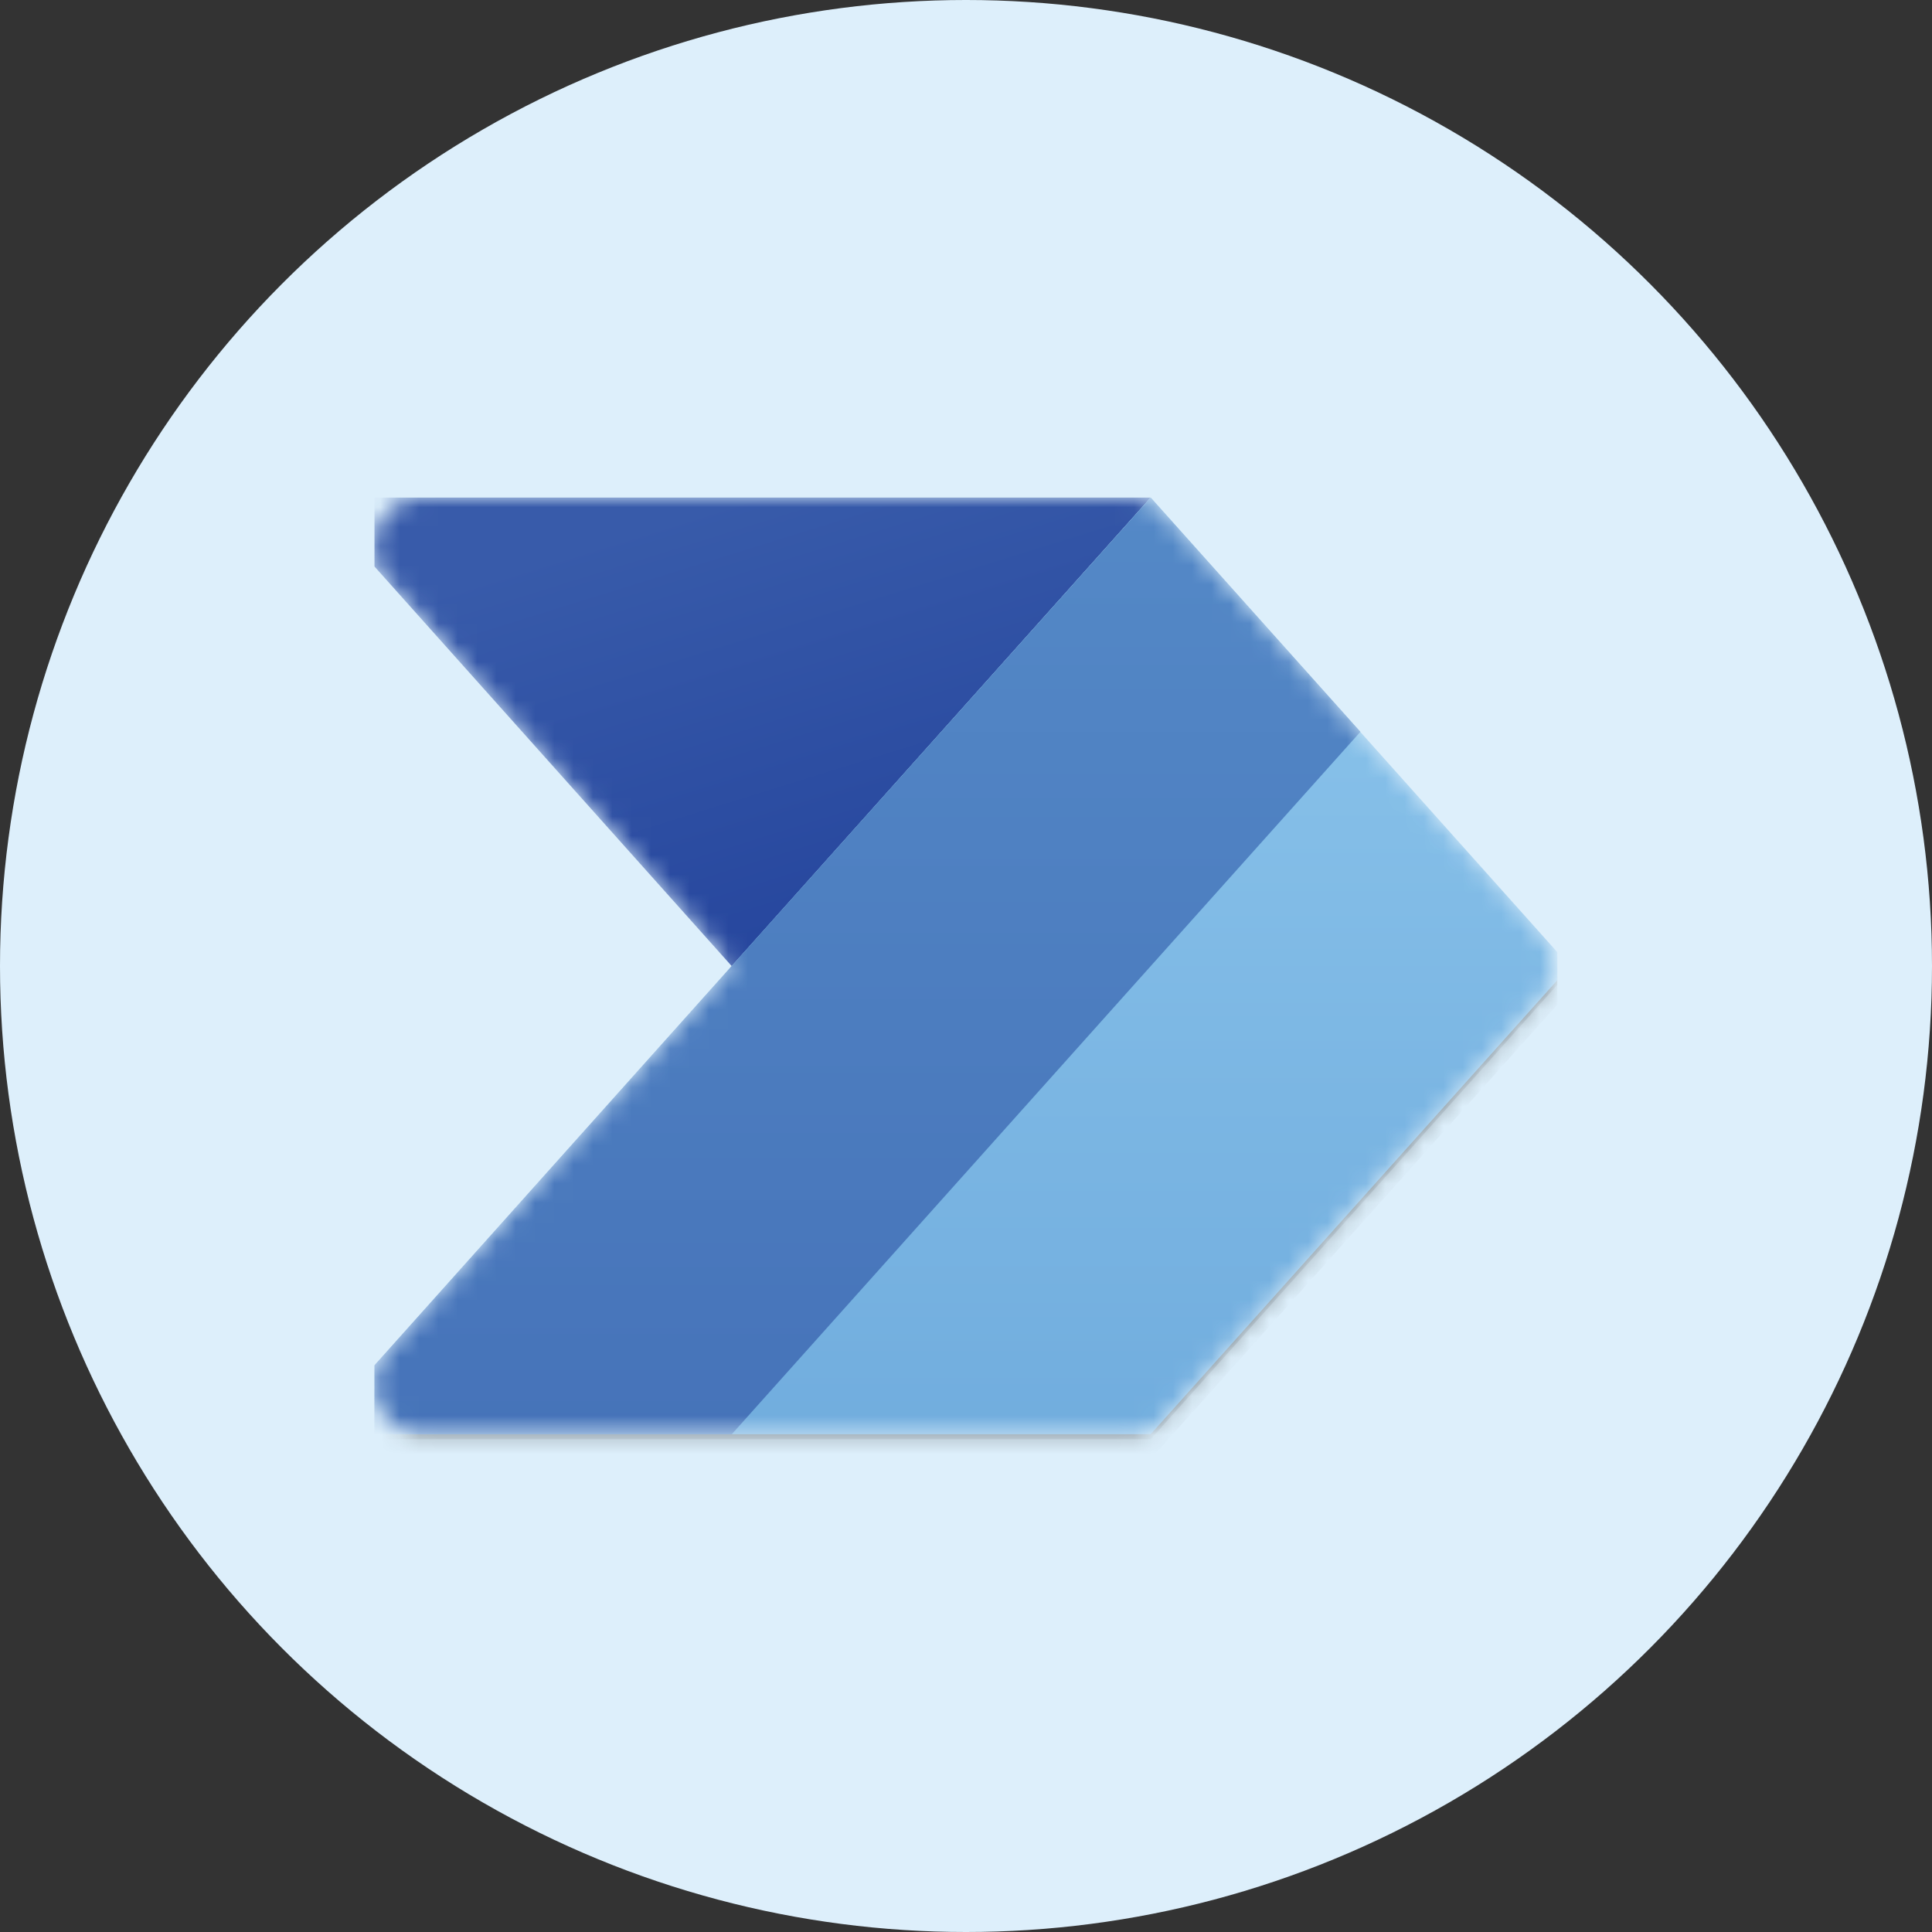 <svg xmlns="http://www.w3.org/2000/svg" xmlns:xlink="http://www.w3.org/1999/xlink" viewBox="0 0 99.98 99.98"><rect x="0" y="0" width="99.98" height="99.98" fill="#333333" stroke="none"/><defs><style>.cls-1{fill:#fff;}.cls-2{fill:none;}.cls-3{fill:#ddeffb;}.cls-4{clip-path:url(#clip-path);}.cls-5{mask:url(#mask);}.cls-6{fill:url(#linear-gradient);}.cls-7{opacity:0.24;}.cls-8{opacity:0.32;}.cls-9{fill:url(#linear-gradient-2);}.cls-10{fill:url(#linear-gradient-3);}</style><clipPath id="clip-path"><rect class="cls-2" x="19.37" y="19.37" width="61.23" height="61.23"/></clipPath><mask id="mask" x="16.19" y="25.75" width="65.05" height="49.75" maskUnits="userSpaceOnUse"><g id="mask0"><path class="cls-1" d="M58.41,25.75a2.58,2.58,0,0,1,1.91.85l19.4,21.69a2.56,2.56,0,0,1,0,3.4L60.32,73.37a2.58,2.58,0,0,1-1.91.85H21.89A2.55,2.55,0,0,1,20,70L37.87,50,20,30a2.55,2.55,0,0,1,1.9-4.25Z"/></g></mask><linearGradient id="linear-gradient" x1="46.8" y1="66.9" x2="37.87" y2="95.6" gradientTransform="matrix(1, 0, 0, -1, 0, 121.35)" gradientUnits="userSpaceOnUse"><stop offset="0" stop-color="#21409a"/><stop offset="1" stop-color="#385baa"/></linearGradient><linearGradient id="linear-gradient-2" x1="48.71" y1="95.6" x2="48.71" y2="47.13" gradientTransform="matrix(1, 0, 0, -1, 0, 121.35)" gradientUnits="userSpaceOnUse"><stop offset="0" stop-color="#8dc6ec"/><stop offset="1" stop-color="#71adde"/></linearGradient><linearGradient id="linear-gradient-3" x1="43.29" y1="95.6" x2="43.29" y2="47.13" gradientTransform="matrix(1, 0, 0, -1, 0, 121.35)" gradientUnits="userSpaceOnUse"><stop offset="0" stop-color="#5489c7"/><stop offset="1" stop-color="#4673b9"/></linearGradient></defs><g id="Layer_2" data-name="Layer 2"><g id="Layer_1-2" data-name="Layer 1"><circle class="cls-3" cx="49.99" cy="49.99" r="49.99"/><g class="cls-4"><g class="cls-4"><g class="cls-5"><path class="cls-6" d="M59.55,25.75,37.87,50,16.19,25.75Z"/><polygon class="cls-7" points="59.55 26.01 16.19 74.48 59.55 74.48 81.24 50.24 59.55 26.01"/><polygon class="cls-8" points="59.55 27.03 16.19 75.5 59.55 75.5 81.24 51.26 59.55 27.03"/><path class="cls-9" d="M16.19,74.22,59.55,25.75,81.24,50,59.55,74.22Z"/><path class="cls-10" d="M16.19,74.22,59.55,25.75,70.4,37.87,37.87,74.22Z"/></g></g></g></g></g></svg>